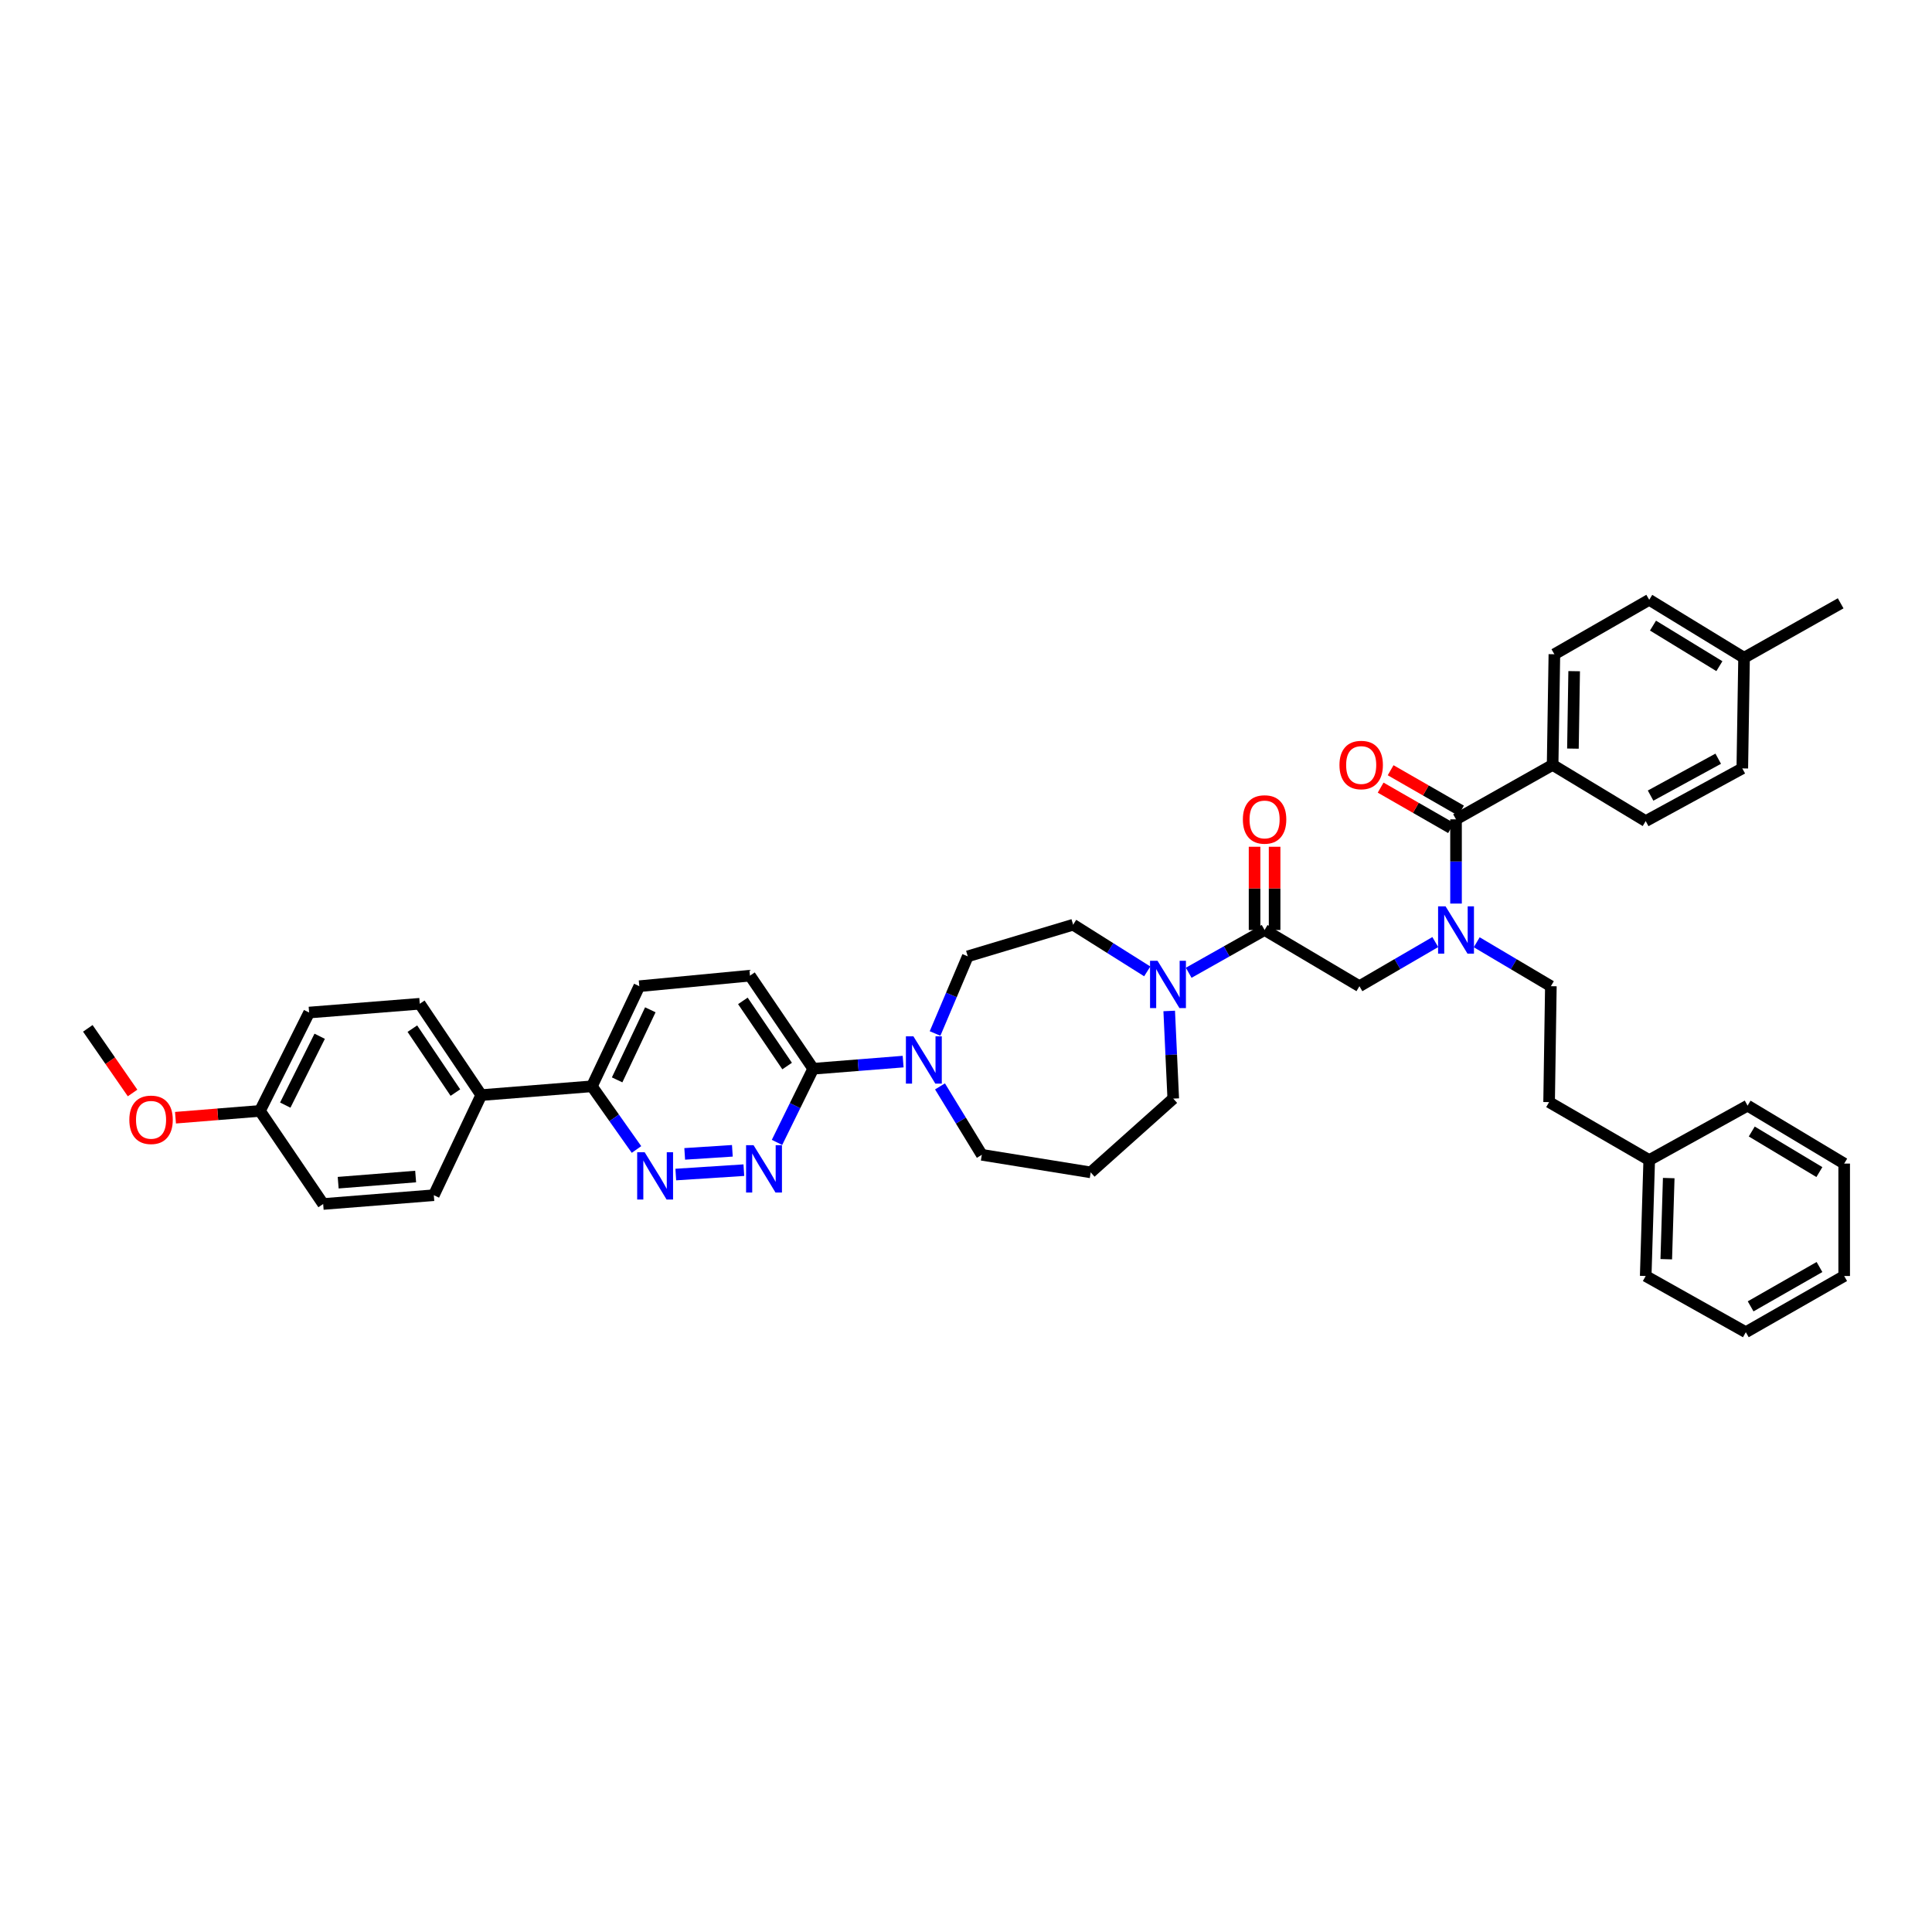<?xml version='1.0' encoding='iso-8859-1'?>
<svg version='1.1' baseProfile='full'
              xmlns='http://www.w3.org/2000/svg'
                      xmlns:rdkit='http://www.rdkit.org/xml'
                      xmlns:xlink='http://www.w3.org/1999/xlink'
                  xml:space='preserve'
width='1000px' height='1000px' viewBox='0 0 1000 1000'>
<!-- END OF HEADER -->
<rect style='opacity:1.0;fill:#FFFFFF;stroke:none' width='1000' height='1000' x='0' y='0'> </rect>
<path class='bond-0' d='M 764.349,487.713 L 783.537,499.085' style='fill:none;fill-rule:evenodd;stroke:#0000FF;stroke-width:6px;stroke-linecap:butt;stroke-linejoin:miter;stroke-opacity:1' />
<path class='bond-0' d='M 783.537,499.085 L 802.725,510.456' style='fill:none;fill-rule:evenodd;stroke:#000000;stroke-width:6px;stroke-linecap:butt;stroke-linejoin:miter;stroke-opacity:1' />
<path class='bond-1' d='M 742.903,487.609 L 723.27,499.033' style='fill:none;fill-rule:evenodd;stroke:#0000FF;stroke-width:6px;stroke-linecap:butt;stroke-linejoin:miter;stroke-opacity:1' />
<path class='bond-1' d='M 723.27,499.033 L 703.636,510.456' style='fill:none;fill-rule:evenodd;stroke:#000000;stroke-width:6px;stroke-linecap:butt;stroke-linejoin:miter;stroke-opacity:1' />
<path class='bond-2' d='M 753.636,467.689 L 753.636,445.889' style='fill:none;fill-rule:evenodd;stroke:#0000FF;stroke-width:6px;stroke-linecap:butt;stroke-linejoin:miter;stroke-opacity:1' />
<path class='bond-2' d='M 753.636,445.889 L 753.636,424.09' style='fill:none;fill-rule:evenodd;stroke:#000000;stroke-width:6px;stroke-linecap:butt;stroke-linejoin:miter;stroke-opacity:1' />
<path class='bond-3' d='M 803.636,395.908 L 804.546,338.639' style='fill:none;fill-rule:evenodd;stroke:#000000;stroke-width:6px;stroke-linecap:butt;stroke-linejoin:miter;stroke-opacity:1' />
<path class='bond-3' d='M 814.147,387.483 L 814.784,347.395' style='fill:none;fill-rule:evenodd;stroke:#000000;stroke-width:6px;stroke-linecap:butt;stroke-linejoin:miter;stroke-opacity:1' />
<path class='bond-4' d='M 803.636,395.908 L 851.814,425' style='fill:none;fill-rule:evenodd;stroke:#000000;stroke-width:6px;stroke-linecap:butt;stroke-linejoin:miter;stroke-opacity:1' />
<path class='bond-5' d='M 803.636,395.908 L 753.636,424.09' style='fill:none;fill-rule:evenodd;stroke:#000000;stroke-width:6px;stroke-linecap:butt;stroke-linejoin:miter;stroke-opacity:1' />
<path class='bond-6' d='M 659.735,481.364 L 659.735,459.824' style='fill:none;fill-rule:evenodd;stroke:#000000;stroke-width:6px;stroke-linecap:butt;stroke-linejoin:miter;stroke-opacity:1' />
<path class='bond-6' d='M 659.735,459.824 L 659.735,438.284' style='fill:none;fill-rule:evenodd;stroke:#FF0000;stroke-width:6px;stroke-linecap:butt;stroke-linejoin:miter;stroke-opacity:1' />
<path class='bond-6' d='M 649.359,481.364 L 649.359,459.824' style='fill:none;fill-rule:evenodd;stroke:#000000;stroke-width:6px;stroke-linecap:butt;stroke-linejoin:miter;stroke-opacity:1' />
<path class='bond-6' d='M 649.359,459.824 L 649.359,438.284' style='fill:none;fill-rule:evenodd;stroke:#FF0000;stroke-width:6px;stroke-linecap:butt;stroke-linejoin:miter;stroke-opacity:1' />
<path class='bond-7' d='M 654.547,481.364 L 703.636,510.456' style='fill:none;fill-rule:evenodd;stroke:#000000;stroke-width:6px;stroke-linecap:butt;stroke-linejoin:miter;stroke-opacity:1' />
<path class='bond-8' d='M 654.547,481.364 L 634.908,492.433' style='fill:none;fill-rule:evenodd;stroke:#000000;stroke-width:6px;stroke-linecap:butt;stroke-linejoin:miter;stroke-opacity:1' />
<path class='bond-8' d='M 634.908,492.433 L 615.269,503.503' style='fill:none;fill-rule:evenodd;stroke:#0000FF;stroke-width:6px;stroke-linecap:butt;stroke-linejoin:miter;stroke-opacity:1' />
<path class='bond-9' d='M 756.219,419.591 L 738.002,409.132' style='fill:none;fill-rule:evenodd;stroke:#000000;stroke-width:6px;stroke-linecap:butt;stroke-linejoin:miter;stroke-opacity:1' />
<path class='bond-9' d='M 738.002,409.132 L 719.785,398.674' style='fill:none;fill-rule:evenodd;stroke:#FF0000;stroke-width:6px;stroke-linecap:butt;stroke-linejoin:miter;stroke-opacity:1' />
<path class='bond-9' d='M 751.053,428.589 L 732.836,418.131' style='fill:none;fill-rule:evenodd;stroke:#000000;stroke-width:6px;stroke-linecap:butt;stroke-linejoin:miter;stroke-opacity:1' />
<path class='bond-9' d='M 732.836,418.131 L 714.619,407.673' style='fill:none;fill-rule:evenodd;stroke:#FF0000;stroke-width:6px;stroke-linecap:butt;stroke-linejoin:miter;stroke-opacity:1' />
<path class='bond-10' d='M 804.546,338.639 L 853.635,310.458' style='fill:none;fill-rule:evenodd;stroke:#000000;stroke-width:6px;stroke-linecap:butt;stroke-linejoin:miter;stroke-opacity:1' />
<path class='bond-11' d='M 851.814,425 L 901.813,397.729' style='fill:none;fill-rule:evenodd;stroke:#000000;stroke-width:6px;stroke-linecap:butt;stroke-linejoin:miter;stroke-opacity:1' />
<path class='bond-11' d='M 854.345,411.801 L 889.345,392.711' style='fill:none;fill-rule:evenodd;stroke:#000000;stroke-width:6px;stroke-linecap:butt;stroke-linejoin:miter;stroke-opacity:1' />
<path class='bond-12' d='M 853.635,600.455 L 801.814,570.452' style='fill:none;fill-rule:evenodd;stroke:#000000;stroke-width:6px;stroke-linecap:butt;stroke-linejoin:miter;stroke-opacity:1' />
<path class='bond-13' d='M 853.635,600.455 L 851.814,660.456' style='fill:none;fill-rule:evenodd;stroke:#000000;stroke-width:6px;stroke-linecap:butt;stroke-linejoin:miter;stroke-opacity:1' />
<path class='bond-13' d='M 863.733,609.77 L 862.458,651.77' style='fill:none;fill-rule:evenodd;stroke:#000000;stroke-width:6px;stroke-linecap:butt;stroke-linejoin:miter;stroke-opacity:1' />
<path class='bond-14' d='M 853.635,600.455 L 904.546,572.273' style='fill:none;fill-rule:evenodd;stroke:#000000;stroke-width:6px;stroke-linecap:butt;stroke-linejoin:miter;stroke-opacity:1' />
<path class='bond-15' d='M 802.725,510.456 L 801.814,570.452' style='fill:none;fill-rule:evenodd;stroke:#000000;stroke-width:6px;stroke-linecap:butt;stroke-linejoin:miter;stroke-opacity:1' />
<path class='bond-16' d='M 593.811,502.786 L 574.632,490.712' style='fill:none;fill-rule:evenodd;stroke:#0000FF;stroke-width:6px;stroke-linecap:butt;stroke-linejoin:miter;stroke-opacity:1' />
<path class='bond-16' d='M 574.632,490.712 L 555.453,478.637' style='fill:none;fill-rule:evenodd;stroke:#000000;stroke-width:6px;stroke-linecap:butt;stroke-linejoin:miter;stroke-opacity:1' />
<path class='bond-17' d='M 605.181,523.268 L 606.227,545.952' style='fill:none;fill-rule:evenodd;stroke:#0000FF;stroke-width:6px;stroke-linecap:butt;stroke-linejoin:miter;stroke-opacity:1' />
<path class='bond-17' d='M 606.227,545.952 L 607.274,568.636' style='fill:none;fill-rule:evenodd;stroke:#000000;stroke-width:6px;stroke-linecap:butt;stroke-linejoin:miter;stroke-opacity:1' />
<path class='bond-18' d='M 330.909,510.456 L 306.365,562.272' style='fill:none;fill-rule:evenodd;stroke:#000000;stroke-width:6px;stroke-linecap:butt;stroke-linejoin:miter;stroke-opacity:1' />
<path class='bond-18' d='M 336.605,522.671 L 319.424,558.941' style='fill:none;fill-rule:evenodd;stroke:#000000;stroke-width:6px;stroke-linecap:butt;stroke-linejoin:miter;stroke-opacity:1' />
<path class='bond-19' d='M 330.909,510.456 L 388.184,504.998' style='fill:none;fill-rule:evenodd;stroke:#000000;stroke-width:6px;stroke-linecap:butt;stroke-linejoin:miter;stroke-opacity:1' />
<path class='bond-20' d='M 306.365,562.272 L 317.905,578.622' style='fill:none;fill-rule:evenodd;stroke:#000000;stroke-width:6px;stroke-linecap:butt;stroke-linejoin:miter;stroke-opacity:1' />
<path class='bond-20' d='M 317.905,578.622 L 329.446,594.972' style='fill:none;fill-rule:evenodd;stroke:#0000FF;stroke-width:6px;stroke-linecap:butt;stroke-linejoin:miter;stroke-opacity:1' />
<path class='bond-21' d='M 306.365,562.272 L 249.091,566.82' style='fill:none;fill-rule:evenodd;stroke:#000000;stroke-width:6px;stroke-linecap:butt;stroke-linejoin:miter;stroke-opacity:1' />
<path class='bond-22' d='M 349.787,607.944 L 385.022,605.67' style='fill:none;fill-rule:evenodd;stroke:#0000FF;stroke-width:6px;stroke-linecap:butt;stroke-linejoin:miter;stroke-opacity:1' />
<path class='bond-22' d='M 354.404,597.249 L 379.069,595.657' style='fill:none;fill-rule:evenodd;stroke:#0000FF;stroke-width:6px;stroke-linecap:butt;stroke-linejoin:miter;stroke-opacity:1' />
<path class='bond-23' d='M 402.176,591.31 L 411.542,572.246' style='fill:none;fill-rule:evenodd;stroke:#0000FF;stroke-width:6px;stroke-linecap:butt;stroke-linejoin:miter;stroke-opacity:1' />
<path class='bond-23' d='M 411.542,572.246 L 420.908,553.182' style='fill:none;fill-rule:evenodd;stroke:#000000;stroke-width:6px;stroke-linecap:butt;stroke-linejoin:miter;stroke-opacity:1' />
<path class='bond-24' d='M 420.908,553.182 L 388.184,504.998' style='fill:none;fill-rule:evenodd;stroke:#000000;stroke-width:6px;stroke-linecap:butt;stroke-linejoin:miter;stroke-opacity:1' />
<path class='bond-24' d='M 407.416,551.783 L 384.509,518.055' style='fill:none;fill-rule:evenodd;stroke:#000000;stroke-width:6px;stroke-linecap:butt;stroke-linejoin:miter;stroke-opacity:1' />
<path class='bond-25' d='M 420.908,553.182 L 444.184,551.333' style='fill:none;fill-rule:evenodd;stroke:#000000;stroke-width:6px;stroke-linecap:butt;stroke-linejoin:miter;stroke-opacity:1' />
<path class='bond-25' d='M 444.184,551.333 L 467.459,549.485' style='fill:none;fill-rule:evenodd;stroke:#0000FF;stroke-width:6px;stroke-linecap:butt;stroke-linejoin:miter;stroke-opacity:1' />
<path class='bond-26' d='M 483.988,534.934 L 492.449,514.968' style='fill:none;fill-rule:evenodd;stroke:#0000FF;stroke-width:6px;stroke-linecap:butt;stroke-linejoin:miter;stroke-opacity:1' />
<path class='bond-26' d='M 492.449,514.968 L 500.911,495.002' style='fill:none;fill-rule:evenodd;stroke:#000000;stroke-width:6px;stroke-linecap:butt;stroke-linejoin:miter;stroke-opacity:1' />
<path class='bond-27' d='M 486.542,562.315 L 497.361,580.022' style='fill:none;fill-rule:evenodd;stroke:#0000FF;stroke-width:6px;stroke-linecap:butt;stroke-linejoin:miter;stroke-opacity:1' />
<path class='bond-27' d='M 497.361,580.022 L 508.18,597.728' style='fill:none;fill-rule:evenodd;stroke:#000000;stroke-width:6px;stroke-linecap:butt;stroke-linejoin:miter;stroke-opacity:1' />
<path class='bond-28' d='M 508.18,597.728 L 564.543,606.819' style='fill:none;fill-rule:evenodd;stroke:#000000;stroke-width:6px;stroke-linecap:butt;stroke-linejoin:miter;stroke-opacity:1' />
<path class='bond-29' d='M 500.911,495.002 L 555.453,478.637' style='fill:none;fill-rule:evenodd;stroke:#000000;stroke-width:6px;stroke-linecap:butt;stroke-linejoin:miter;stroke-opacity:1' />
<path class='bond-30' d='M 160.003,524.089 L 134.548,575' style='fill:none;fill-rule:evenodd;stroke:#000000;stroke-width:6px;stroke-linecap:butt;stroke-linejoin:miter;stroke-opacity:1' />
<path class='bond-30' d='M 165.465,536.366 L 147.647,572.003' style='fill:none;fill-rule:evenodd;stroke:#000000;stroke-width:6px;stroke-linecap:butt;stroke-linejoin:miter;stroke-opacity:1' />
<path class='bond-31' d='M 160.003,524.089 L 217.272,519.547' style='fill:none;fill-rule:evenodd;stroke:#000000;stroke-width:6px;stroke-linecap:butt;stroke-linejoin:miter;stroke-opacity:1' />
<path class='bond-32' d='M 134.548,575 L 167.272,623.184' style='fill:none;fill-rule:evenodd;stroke:#000000;stroke-width:6px;stroke-linecap:butt;stroke-linejoin:miter;stroke-opacity:1' />
<path class='bond-33' d='M 134.548,575 L 112.693,576.763' style='fill:none;fill-rule:evenodd;stroke:#000000;stroke-width:6px;stroke-linecap:butt;stroke-linejoin:miter;stroke-opacity:1' />
<path class='bond-33' d='M 112.693,576.763 L 90.838,578.527' style='fill:none;fill-rule:evenodd;stroke:#FF0000;stroke-width:6px;stroke-linecap:butt;stroke-linejoin:miter;stroke-opacity:1' />
<path class='bond-34' d='M 167.272,623.184 L 224.546,618.635' style='fill:none;fill-rule:evenodd;stroke:#000000;stroke-width:6px;stroke-linecap:butt;stroke-linejoin:miter;stroke-opacity:1' />
<path class='bond-34' d='M 175.042,612.158 L 215.134,608.974' style='fill:none;fill-rule:evenodd;stroke:#000000;stroke-width:6px;stroke-linecap:butt;stroke-linejoin:miter;stroke-opacity:1' />
<path class='bond-35' d='M 224.546,618.635 L 249.091,566.82' style='fill:none;fill-rule:evenodd;stroke:#000000;stroke-width:6px;stroke-linecap:butt;stroke-linejoin:miter;stroke-opacity:1' />
<path class='bond-36' d='M 249.091,566.82 L 217.272,519.547' style='fill:none;fill-rule:evenodd;stroke:#000000;stroke-width:6px;stroke-linecap:butt;stroke-linejoin:miter;stroke-opacity:1' />
<path class='bond-36' d='M 235.71,565.523 L 213.437,532.431' style='fill:none;fill-rule:evenodd;stroke:#000000;stroke-width:6px;stroke-linecap:butt;stroke-linejoin:miter;stroke-opacity:1' />
<path class='bond-37' d='M 68.617,565.728 L 57.036,549.001' style='fill:none;fill-rule:evenodd;stroke:#FF0000;stroke-width:6px;stroke-linecap:butt;stroke-linejoin:miter;stroke-opacity:1' />
<path class='bond-37' d='M 57.036,549.001 L 45.455,532.274' style='fill:none;fill-rule:evenodd;stroke:#000000;stroke-width:6px;stroke-linecap:butt;stroke-linejoin:miter;stroke-opacity:1' />
<path class='bond-38' d='M 564.543,606.819 L 607.274,568.636' style='fill:none;fill-rule:evenodd;stroke:#000000;stroke-width:6px;stroke-linecap:butt;stroke-linejoin:miter;stroke-opacity:1' />
<path class='bond-39' d='M 851.814,660.456 L 903.635,689.542' style='fill:none;fill-rule:evenodd;stroke:#000000;stroke-width:6px;stroke-linecap:butt;stroke-linejoin:miter;stroke-opacity:1' />
<path class='bond-40' d='M 904.546,572.273 L 954.545,602.271' style='fill:none;fill-rule:evenodd;stroke:#000000;stroke-width:6px;stroke-linecap:butt;stroke-linejoin:miter;stroke-opacity:1' />
<path class='bond-40' d='M 906.708,585.67 L 941.708,606.668' style='fill:none;fill-rule:evenodd;stroke:#000000;stroke-width:6px;stroke-linecap:butt;stroke-linejoin:miter;stroke-opacity:1' />
<path class='bond-41' d='M 903.635,689.542 L 954.545,660.456' style='fill:none;fill-rule:evenodd;stroke:#000000;stroke-width:6px;stroke-linecap:butt;stroke-linejoin:miter;stroke-opacity:1' />
<path class='bond-41' d='M 906.124,676.17 L 941.762,655.81' style='fill:none;fill-rule:evenodd;stroke:#000000;stroke-width:6px;stroke-linecap:butt;stroke-linejoin:miter;stroke-opacity:1' />
<path class='bond-42' d='M 954.545,602.271 L 954.545,660.456' style='fill:none;fill-rule:evenodd;stroke:#000000;stroke-width:6px;stroke-linecap:butt;stroke-linejoin:miter;stroke-opacity:1' />
<path class='bond-43' d='M 901.813,397.729 L 902.724,340.455' style='fill:none;fill-rule:evenodd;stroke:#000000;stroke-width:6px;stroke-linecap:butt;stroke-linejoin:miter;stroke-opacity:1' />
<path class='bond-44' d='M 853.635,310.458 L 902.724,340.455' style='fill:none;fill-rule:evenodd;stroke:#000000;stroke-width:6px;stroke-linecap:butt;stroke-linejoin:miter;stroke-opacity:1' />
<path class='bond-44' d='M 855.588,323.811 L 889.951,344.809' style='fill:none;fill-rule:evenodd;stroke:#000000;stroke-width:6px;stroke-linecap:butt;stroke-linejoin:miter;stroke-opacity:1' />
<path class='bond-45' d='M 902.724,340.455 L 952.724,312.273' style='fill:none;fill-rule:evenodd;stroke:#000000;stroke-width:6px;stroke-linecap:butt;stroke-linejoin:miter;stroke-opacity:1' />
<path  class='atom-0' d='M 748.223 469.121
L 756.247 482.09
Q 757.043 483.37, 758.322 485.687
Q 759.602 488.004, 759.671 488.143
L 759.671 469.121
L 762.922 469.121
L 762.922 493.607
L 759.567 493.607
L 750.955 479.427
Q 749.952 477.767, 748.88 475.865
Q 747.843 473.963, 747.531 473.375
L 747.531 493.607
L 744.35 493.607
L 744.35 469.121
L 748.223 469.121
' fill='#0000FF'/>
<path  class='atom-3' d='M 643.307 424.159
Q 643.307 418.279, 646.212 414.994
Q 649.117 411.708, 654.547 411.708
Q 659.977 411.708, 662.882 414.994
Q 665.788 418.279, 665.788 424.159
Q 665.788 430.108, 662.848 433.497
Q 659.908 436.852, 654.547 436.852
Q 649.152 436.852, 646.212 433.497
Q 643.307 430.142, 643.307 424.159
M 654.547 434.085
Q 658.282 434.085, 660.288 431.595
Q 662.329 429.07, 662.329 424.159
Q 662.329 419.351, 660.288 416.93
Q 658.282 414.475, 654.547 414.475
Q 650.812 414.475, 648.771 416.896
Q 646.765 419.317, 646.765 424.159
Q 646.765 429.105, 648.771 431.595
Q 650.812 434.085, 654.547 434.085
' fill='#FF0000'/>
<path  class='atom-6' d='M 693.306 395.977
Q 693.306 390.097, 696.212 386.812
Q 699.117 383.526, 704.547 383.526
Q 709.977 383.526, 712.882 386.812
Q 715.787 390.097, 715.787 395.977
Q 715.787 401.926, 712.848 405.315
Q 709.908 408.67, 704.547 408.67
Q 699.151 408.67, 696.212 405.315
Q 693.306 401.96, 693.306 395.977
M 704.547 405.903
Q 708.282 405.903, 710.288 403.413
Q 712.329 400.888, 712.329 395.977
Q 712.329 391.17, 710.288 388.749
Q 708.282 386.293, 704.547 386.293
Q 700.812 386.293, 698.771 388.714
Q 696.765 391.135, 696.765 395.977
Q 696.765 400.923, 698.771 403.413
Q 700.812 405.903, 704.547 405.903
' fill='#FF0000'/>
<path  class='atom-11' d='M 599.135 497.302
L 607.159 510.272
Q 607.954 511.552, 609.234 513.869
Q 610.514 516.186, 610.583 516.325
L 610.583 497.302
L 613.834 497.302
L 613.834 521.789
L 610.479 521.789
L 601.867 507.609
Q 600.864 505.949, 599.792 504.047
Q 598.754 502.144, 598.443 501.556
L 598.443 521.789
L 595.261 521.789
L 595.261 497.302
L 599.135 497.302
' fill='#0000FF'/>
<path  class='atom-14' d='M 333.676 596.391
L 341.7 609.361
Q 342.496 610.64, 343.775 612.958
Q 345.055 615.275, 345.124 615.413
L 345.124 596.391
L 348.375 596.391
L 348.375 620.878
L 345.02 620.878
L 336.409 606.698
Q 335.406 605.037, 334.333 603.135
Q 333.296 601.233, 332.985 600.645
L 332.985 620.878
L 329.803 620.878
L 329.803 596.391
L 333.676 596.391
' fill='#0000FF'/>
<path  class='atom-15' d='M 390.04 592.754
L 398.064 605.723
Q 398.859 607.003, 400.139 609.32
Q 401.419 611.638, 401.488 611.776
L 401.488 592.754
L 404.739 592.754
L 404.739 617.241
L 401.384 617.241
L 392.772 603.06
Q 391.769 601.4, 390.697 599.498
Q 389.659 597.596, 389.348 597.008
L 389.348 617.241
L 386.166 617.241
L 386.166 592.754
L 390.04 592.754
' fill='#0000FF'/>
<path  class='atom-18' d='M 472.769 536.39
L 480.793 549.36
Q 481.589 550.64, 482.868 552.957
Q 484.148 555.274, 484.217 555.412
L 484.217 536.39
L 487.468 536.39
L 487.468 560.877
L 484.114 560.877
L 475.502 546.697
Q 474.499 545.037, 473.426 543.134
Q 472.389 541.232, 472.078 540.644
L 472.078 560.877
L 468.896 560.877
L 468.896 536.39
L 472.769 536.39
' fill='#0000FF'/>
<path  class='atom-27' d='M 66.944 579.617
Q 66.944 573.737, 69.849 570.452
Q 72.754 567.166, 78.184 567.166
Q 83.614 567.166, 86.52 570.452
Q 89.425 573.737, 89.425 579.617
Q 89.425 585.566, 86.485 588.955
Q 83.545 592.31, 78.184 592.31
Q 72.789 592.31, 69.849 588.955
Q 66.944 585.6, 66.944 579.617
M 78.184 589.543
Q 81.92 589.543, 83.926 587.053
Q 85.966 584.528, 85.966 579.617
Q 85.966 574.809, 83.926 572.388
Q 81.92 569.933, 78.184 569.933
Q 74.449 569.933, 72.409 572.354
Q 70.403 574.775, 70.403 579.617
Q 70.403 584.563, 72.409 587.053
Q 74.449 589.543, 78.184 589.543
' fill='#FF0000'/>
</svg>

